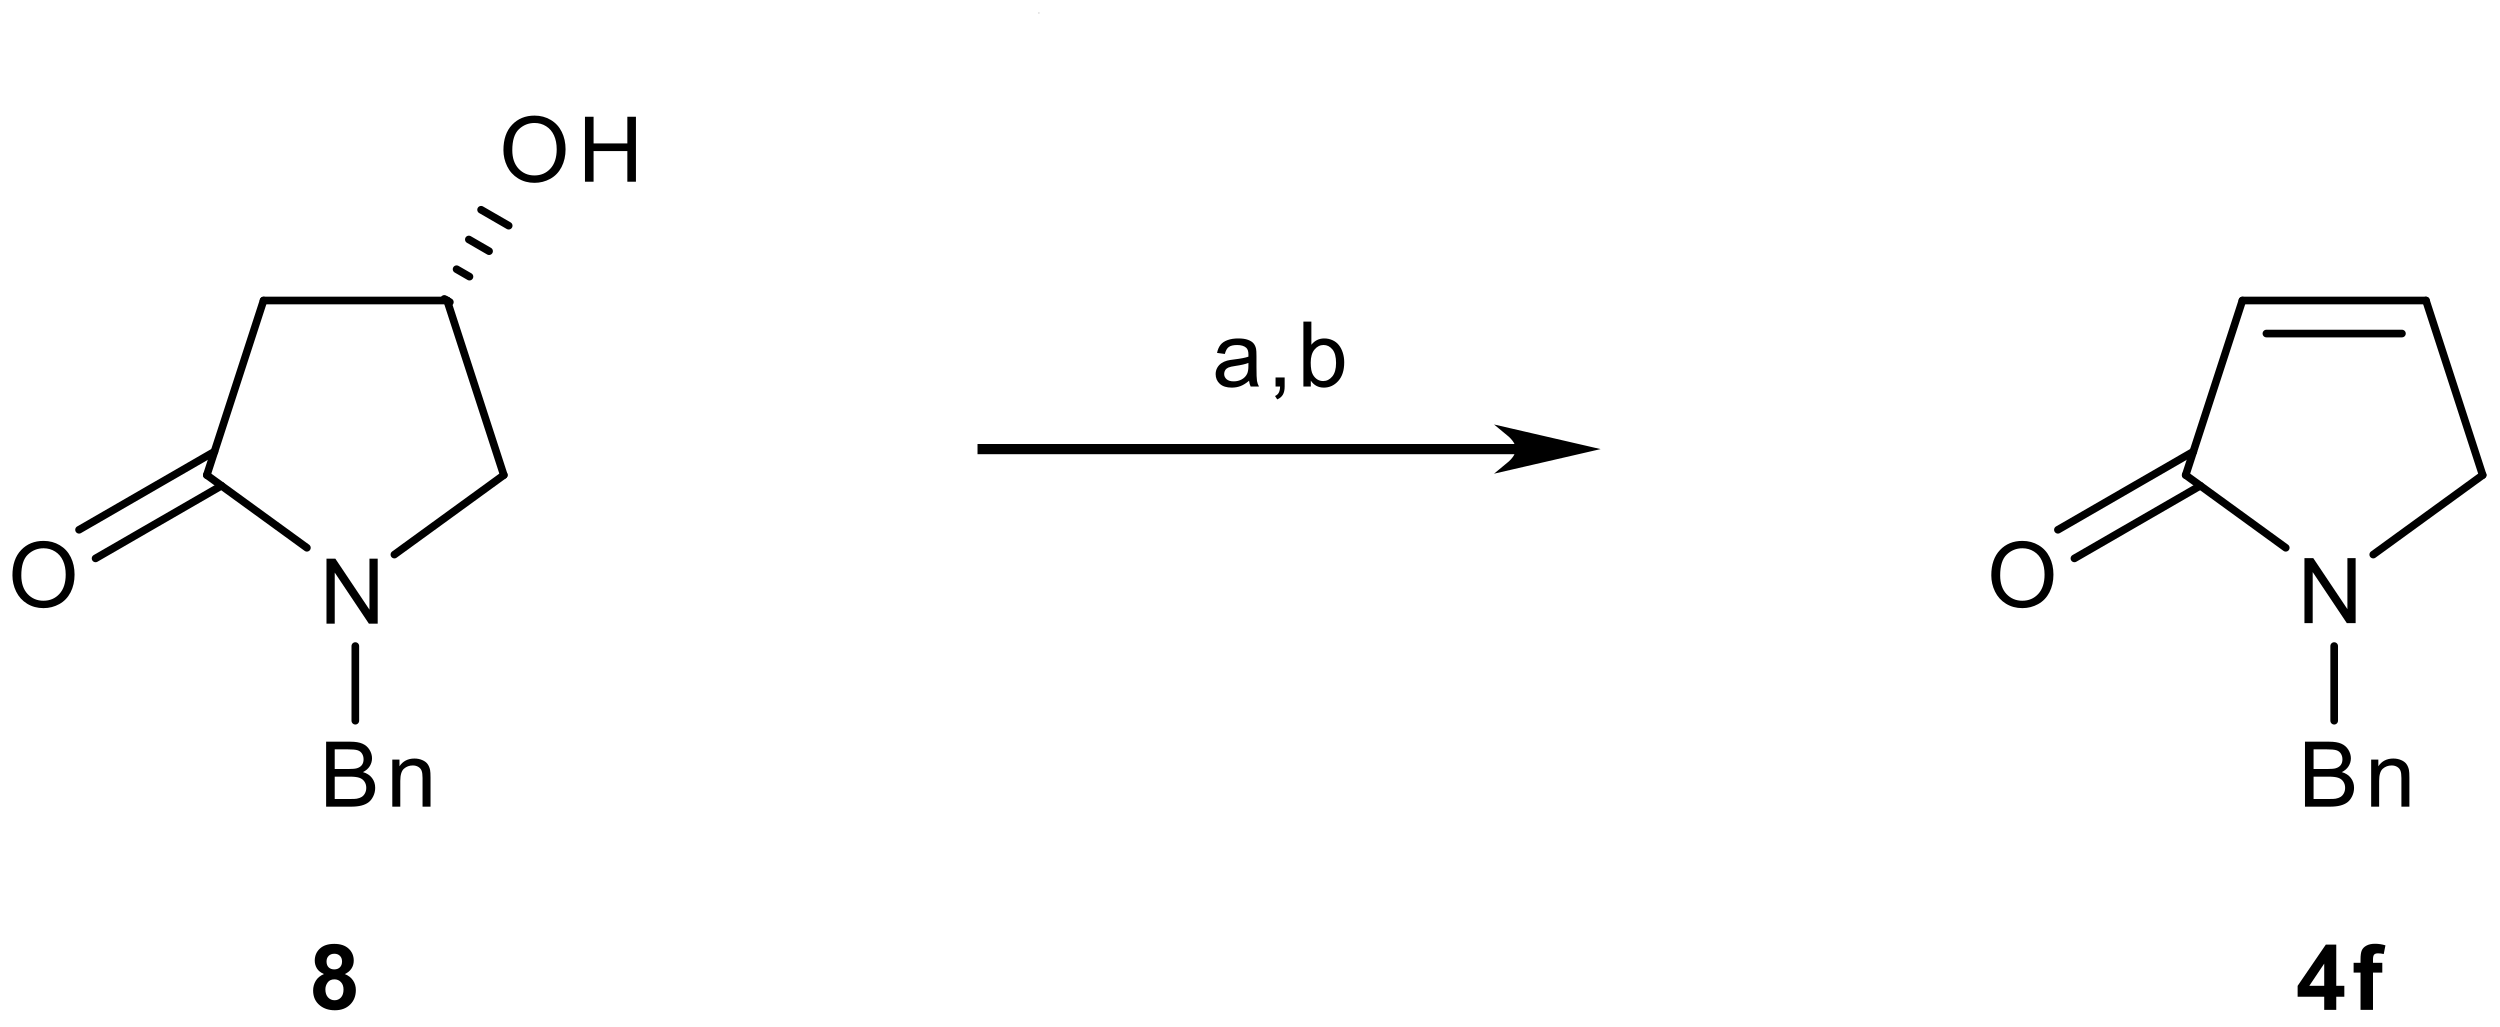 <?xml version="1.0" encoding="UTF-8"?>
<!DOCTYPE svg PUBLIC '-//W3C//DTD SVG 1.0//EN'
          'http://www.w3.org/TR/2001/REC-SVG-20010904/DTD/svg10.dtd'>
<svg stroke-dasharray="none" shape-rendering="auto" xmlns="http://www.w3.org/2000/svg" font-family="'Dialog'" text-rendering="auto" width="538" fill-opacity="1" color-interpolation="auto" color-rendering="auto" preserveAspectRatio="xMidYMid meet" font-size="12px" viewBox="0 0 538 221" fill="black" xmlns:xlink="http://www.w3.org/1999/xlink" stroke="black" image-rendering="auto" stroke-miterlimit="10" stroke-linecap="square" stroke-linejoin="miter" font-style="normal" stroke-width="1" height="221" stroke-dashoffset="0" font-weight="normal" stroke-opacity="1"
><!--Generated by the Batik Graphics2D SVG Generator--><defs id="genericDefs"
  /><g
  ><defs id="defs1"
    ><clipPath clipPathUnits="userSpaceOnUse" id="clipPath1"
      ><path d="M1.417 1.79 L203.109 1.79 L203.109 84.314 L1.417 84.314 L1.417 1.79 Z"
      /></clipPath
      ><clipPath clipPathUnits="userSpaceOnUse" id="clipPath2"
      ><path d="M158.249 47.689 L158.249 127.919 L354.334 127.919 L354.334 47.689 Z"
      /></clipPath
    ></defs
    ><g transform="scale(2.667,2.667) translate(-1.417,-1.79) matrix(1.029,0,0,1.029,-161.358,-47.263)"
    ><path d="M183.789 96.574 L183.789 91.477 L184.482 91.477 L187.159 95.478 L187.159 91.477 L187.805 91.477 L187.805 96.574 L187.113 96.574 L184.436 92.569 L184.436 96.574 L183.789 96.574 Z" stroke="none" clip-path="url(#clipPath2)"
    /></g
    ><g transform="matrix(2.743,0,0,2.743,-434.067,-130.807)"
    ><path d="M197.742 59.462 Q197.742 58.191 198.423 57.475 Q199.105 56.757 200.183 56.757 Q200.887 56.757 201.453 57.095 Q202.02 57.431 202.317 58.034 Q202.616 58.636 202.616 59.401 Q202.616 60.178 202.303 60.79 Q201.99 61.401 201.416 61.717 Q200.843 62.032 200.178 62.032 Q199.459 62.032 198.892 61.684 Q198.326 61.334 198.034 60.734 Q197.742 60.131 197.742 59.462 ZM198.437 59.471 Q198.437 60.393 198.931 60.924 Q199.427 61.452 200.175 61.452 Q200.936 61.452 201.427 60.917 Q201.921 60.382 201.921 59.399 Q201.921 58.776 201.71 58.312 Q201.499 57.848 201.093 57.593 Q200.69 57.336 200.185 57.336 Q199.469 57.336 198.952 57.83 Q198.437 58.321 198.437 59.471 Z" stroke="none" clip-path="url(#clipPath2)"
    /></g
    ><g transform="matrix(2.743,0,0,2.743,-434.067,-130.807)"
    ><path d="M204.139 61.944 L204.139 56.847 L204.814 56.847 L204.814 58.94 L207.463 58.94 L207.463 56.847 L208.137 56.847 L208.137 61.944 L207.463 61.944 L207.463 59.54 L204.814 59.54 L204.814 61.944 L204.139 61.944 Z" stroke="none" clip-path="url(#clipPath2)"
    /></g
    ><g transform="matrix(2.743,0,0,2.743,-434.067,-130.807)"
    ><path d="M183.831 110.974 L183.831 105.877 L185.743 105.877 Q186.327 105.877 186.679 106.032 Q187.034 106.185 187.233 106.508 Q187.432 106.83 187.432 107.18 Q187.432 107.507 187.254 107.796 Q187.078 108.084 186.721 108.262 Q187.182 108.397 187.43 108.723 Q187.68 109.05 187.68 109.495 Q187.68 109.854 187.527 110.163 Q187.377 110.469 187.154 110.635 Q186.932 110.802 186.596 110.888 Q186.262 110.974 185.775 110.974 L183.831 110.974 ZM184.505 108.019 L185.608 108.019 Q186.056 108.019 186.25 107.959 Q186.507 107.882 186.637 107.706 Q186.769 107.527 186.769 107.261 Q186.769 107.006 186.647 106.814 Q186.526 106.621 186.299 106.549 Q186.074 106.477 185.525 106.477 L184.505 106.477 L184.505 108.019 ZM184.505 110.371 L185.775 110.371 Q186.102 110.371 186.234 110.348 Q186.466 110.306 186.621 110.209 Q186.779 110.112 186.878 109.926 Q186.98 109.739 186.98 109.495 Q186.98 109.21 186.834 109.001 Q186.688 108.79 186.429 108.705 Q186.172 108.619 185.685 108.619 L184.505 108.619 L184.505 110.371 Z" stroke="none" clip-path="url(#clipPath2)"
    /></g
    ><g transform="matrix(2.743,0,0,2.743,-434.067,-130.807)"
    ><path d="M189.023 110.974 L189.023 107.282 L189.586 107.282 L189.586 107.805 Q189.992 107.198 190.761 107.198 Q191.095 107.198 191.373 107.319 Q191.653 107.437 191.792 107.632 Q191.931 107.826 191.987 108.095 Q192.022 108.269 192.022 108.702 L192.022 110.974 L191.396 110.974 L191.396 108.728 Q191.396 108.346 191.322 108.156 Q191.25 107.965 191.065 107.854 Q190.879 107.741 190.629 107.741 Q190.228 107.741 189.938 107.996 Q189.649 108.248 189.649 108.957 L189.649 110.974 L189.023 110.974 Z" stroke="none" clip-path="url(#clipPath2)"
    /></g
    ><g transform="matrix(2.743,0,0,2.743,-434.067,-130.807)"
    ><path d="M159.221 92.827 Q159.221 91.557 159.903 90.841 Q160.584 90.123 161.662 90.123 Q162.367 90.123 162.932 90.461 Q163.5 90.797 163.797 91.4 Q164.095 92.002 164.095 92.767 Q164.095 93.544 163.783 94.156 Q163.47 94.767 162.895 95.083 Q162.322 95.398 161.657 95.398 Q160.939 95.398 160.371 95.05 Q159.805 94.7 159.513 94.1 Q159.221 93.497 159.221 92.827 ZM159.917 92.837 Q159.917 93.759 160.41 94.29 Q160.906 94.818 161.655 94.818 Q162.415 94.818 162.906 94.283 Q163.4 93.748 163.4 92.765 Q163.4 92.141 163.189 91.678 Q162.978 91.214 162.573 90.959 Q162.169 90.702 161.664 90.702 Q160.948 90.702 160.431 91.196 Q159.917 91.687 159.917 92.837 Z" stroke="none" clip-path="url(#clipPath2)"
    /></g
    ><g transform="matrix(2.743,0,0,2.743,-434.067,-130.807)"
    ><path d="M339.039 96.574 L339.039 91.477 L339.732 91.477 L342.409 95.478 L342.409 91.477 L343.055 91.477 L343.055 96.574 L342.363 96.574 L339.686 92.569 L339.686 96.574 L339.039 96.574 Z" stroke="none" clip-path="url(#clipPath2)"
    /></g
    ><g transform="matrix(2.743,0,0,2.743,-434.067,-130.807)"
    ><path d="M339.081 110.974 L339.081 105.877 L340.993 105.877 Q341.577 105.877 341.929 106.032 Q342.284 106.185 342.483 106.508 Q342.682 106.83 342.682 107.18 Q342.682 107.507 342.504 107.796 Q342.328 108.084 341.971 108.262 Q342.432 108.397 342.68 108.723 Q342.93 109.05 342.93 109.495 Q342.93 109.854 342.777 110.163 Q342.627 110.469 342.404 110.635 Q342.182 110.802 341.846 110.888 Q341.512 110.974 341.025 110.974 L339.081 110.974 ZM339.755 108.019 L340.858 108.019 Q341.306 108.019 341.5 107.959 Q341.757 107.882 341.887 107.706 Q342.019 107.527 342.019 107.261 Q342.019 107.006 341.897 106.814 Q341.776 106.621 341.549 106.549 Q341.324 106.477 340.775 106.477 L339.755 106.477 L339.755 108.019 ZM339.755 110.371 L341.025 110.371 Q341.352 110.371 341.484 110.348 Q341.716 110.306 341.871 110.209 Q342.029 110.112 342.128 109.926 Q342.23 109.739 342.23 109.495 Q342.23 109.21 342.084 109.001 Q341.938 108.79 341.679 108.705 Q341.421 108.619 340.935 108.619 L339.755 108.619 L339.755 110.371 Z" stroke="none" clip-path="url(#clipPath2)"
    /></g
    ><g transform="matrix(2.743,0,0,2.743,-434.067,-130.807)"
    ><path d="M344.273 110.974 L344.273 107.282 L344.836 107.282 L344.836 107.805 Q345.241 107.198 346.011 107.198 Q346.345 107.198 346.623 107.319 Q346.903 107.437 347.042 107.632 Q347.181 107.826 347.237 108.095 Q347.272 108.269 347.272 108.702 L347.272 110.974 L346.646 110.974 L346.646 108.728 Q346.646 108.346 346.572 108.156 Q346.5 107.965 346.315 107.854 Q346.129 107.741 345.879 107.741 Q345.478 107.741 345.188 107.996 Q344.899 108.248 344.899 108.957 L344.899 110.974 L344.273 110.974 Z" stroke="none" clip-path="url(#clipPath2)"
    /></g
    ><g transform="matrix(2.743,0,0,2.743,-434.067,-130.807)"
    ><path d="M314.471 92.827 Q314.471 91.557 315.153 90.841 Q315.834 90.123 316.912 90.123 Q317.616 90.123 318.182 90.461 Q318.75 90.797 319.046 91.4 Q319.346 92.002 319.346 92.767 Q319.346 93.544 319.033 94.156 Q318.72 94.767 318.145 95.083 Q317.572 95.398 316.907 95.398 Q316.189 95.398 315.621 95.05 Q315.055 94.7 314.763 94.1 Q314.471 93.497 314.471 92.827 ZM315.167 92.837 Q315.167 93.759 315.66 94.29 Q316.156 94.818 316.905 94.818 Q317.665 94.818 318.156 94.283 Q318.65 93.748 318.65 92.765 Q318.65 92.141 318.439 91.678 Q318.228 91.214 317.823 90.959 Q317.42 90.702 316.914 90.702 Q316.198 90.702 315.681 91.196 Q315.167 91.687 315.167 92.837 Z" stroke="none" clip-path="url(#clipPath2)"
    /></g
    ><g stroke-width="0.6" transform="matrix(2.743,0,0,2.743,-434.067,-130.807)" stroke-linejoin="round" stroke-linecap="round"
    ><path fill="none" d="M193.322 71.264 L178.922 71.264" clip-path="url(#clipPath2)"
    /></g
    ><g stroke-width="0.6" transform="matrix(2.743,0,0,2.743,-434.067,-130.807)" stroke-linejoin="round" stroke-linecap="round"
    ><path fill="none" d="M178.922 71.264 L174.472 84.96" clip-path="url(#clipPath2)"
    /></g
    ><g stroke-width="0.6" transform="matrix(2.743,0,0,2.743,-434.067,-130.807)" stroke-linejoin="round" stroke-linecap="round"
    ><path fill="none" d="M174.472 84.96 L182.322 90.663" clip-path="url(#clipPath2)"
    /></g
    ><g stroke-width="0.6" transform="matrix(2.743,0,0,2.743,-434.067,-130.807)" stroke-linejoin="round" stroke-linecap="round"
    ><path fill="none" d="M189.187 91.197 L197.771 84.96" clip-path="url(#clipPath2)"
    /></g
    ><g stroke-width="0.6" transform="matrix(2.743,0,0,2.743,-434.067,-130.807)" stroke-linejoin="round" stroke-linecap="round"
    ><path fill="none" d="M197.771 84.96 L193.322 71.264" clip-path="url(#clipPath2)"
    /></g
    ><g stroke-width="0.6" transform="matrix(2.743,0,0,2.743,-434.067,-130.807)" stroke-linejoin="round" stroke-linecap="round"
    ><path fill="none" d="M193.105 71.139 L193.538 71.389 M194.066 68.808 L195.077 69.391 M195.028 66.476 L196.615 67.393 M195.989 64.144 L198.154 65.394" clip-path="url(#clipPath2)"
    /></g
    ><g stroke-width="0.6" transform="matrix(2.743,0,0,2.743,-434.067,-130.807)" stroke-linejoin="round" stroke-linecap="round"
    ><path fill="none" d="M186.122 98.374 L186.122 104.23" clip-path="url(#clipPath2)"
    /></g
    ><g stroke-width="0.6" transform="matrix(2.743,0,0,2.743,-434.067,-130.807)" stroke-linejoin="round" stroke-linecap="round"
    ><path fill="none" d="M175.07 83.118 L164.447 89.251 M175.619 85.794 L165.743 91.496" clip-path="url(#clipPath2)"
    /></g
    ><g transform="matrix(2.743,0,0,2.743,-434.067,-130.807)"
    ><path d="M256.239 77.558 Q255.892 77.855 255.57 77.977 Q255.25 78.098 254.881 78.098 Q254.272 78.098 253.945 77.801 Q253.618 77.502 253.618 77.041 Q253.618 76.77 253.741 76.545 Q253.866 76.32 254.065 76.186 Q254.265 76.049 254.515 75.98 Q254.7 75.931 255.071 75.887 Q255.829 75.796 256.188 75.671 Q256.191 75.541 256.191 75.507 Q256.191 75.124 256.015 74.969 Q255.774 74.756 255.301 74.756 Q254.86 74.756 254.649 74.911 Q254.439 75.066 254.339 75.458 L253.727 75.375 Q253.81 74.983 254 74.742 Q254.193 74.499 254.554 74.369 Q254.916 74.239 255.391 74.239 Q255.864 74.239 256.158 74.35 Q256.455 74.462 256.594 74.631 Q256.733 74.797 256.789 75.055 Q256.821 75.215 256.821 75.632 L256.821 76.466 Q256.821 77.34 256.861 77.572 Q256.9 77.801 257.018 78.014 L256.365 78.014 Q256.267 77.82 256.239 77.558 ZM256.188 76.16 Q255.848 76.299 255.166 76.397 Q254.779 76.452 254.619 76.522 Q254.459 76.591 254.371 76.726 Q254.286 76.86 254.286 77.022 Q254.286 77.273 254.476 77.44 Q254.666 77.607 255.03 77.607 Q255.391 77.607 255.672 77.449 Q255.954 77.291 256.086 77.016 Q256.188 76.805 256.188 76.39 L256.188 76.16 Z" stroke="none" clip-path="url(#clipPath2)"
    /></g
    ><g transform="matrix(2.743,0,0,2.743,-434.067,-130.807)"
    ><path d="M258.318 78.014 L258.318 77.301 L259.032 77.301 L259.032 78.014 Q259.032 78.409 258.893 78.65 Q258.754 78.891 258.45 79.023 L258.276 78.756 Q258.476 78.668 258.568 78.499 Q258.663 78.332 258.673 78.014 L258.318 78.014 Z" stroke="none" clip-path="url(#clipPath2)"
    /></g
    ><g transform="matrix(2.743,0,0,2.743,-434.067,-130.807)"
    ><path d="M261.084 78.014 L260.502 78.014 L260.502 72.918 L261.128 72.918 L261.128 74.735 Q261.524 74.239 262.14 74.239 Q262.481 74.239 262.785 74.376 Q263.088 74.512 263.285 74.763 Q263.483 75.011 263.594 75.363 Q263.705 75.713 263.705 76.112 Q263.705 77.062 263.234 77.581 Q262.766 78.098 262.108 78.098 Q261.454 78.098 261.084 77.551 L261.084 78.014 ZM261.077 76.139 Q261.077 76.805 261.257 77.099 Q261.552 77.583 262.057 77.583 Q262.467 77.583 262.766 77.227 Q263.065 76.87 263.065 76.165 Q263.065 75.442 262.778 75.099 Q262.49 74.754 262.085 74.754 Q261.675 74.754 261.376 75.11 Q261.077 75.465 261.077 76.139 Z" stroke="none" clip-path="url(#clipPath2)"
    /></g
    ><g stroke-width="0.6" transform="matrix(2.743,0,0,2.743,-434.067,-130.807)" stroke-linejoin="round" stroke-linecap="round"
    ><path fill="none" d="M348.572 71.264 L334.172 71.264 M346.688 73.856 L336.055 73.856" clip-path="url(#clipPath2)"
    /></g
    ><g stroke-width="0.6" transform="matrix(2.743,0,0,2.743,-434.067,-130.807)" stroke-linejoin="round" stroke-linecap="round"
    ><path fill="none" d="M334.172 71.264 L329.722 84.96" clip-path="url(#clipPath2)"
    /></g
    ><g stroke-width="0.6" transform="matrix(2.743,0,0,2.743,-434.067,-130.807)" stroke-linejoin="round" stroke-linecap="round"
    ><path fill="none" d="M329.722 84.96 L337.572 90.663" clip-path="url(#clipPath2)"
    /></g
    ><g stroke-width="0.6" transform="matrix(2.743,0,0,2.743,-434.067,-130.807)" stroke-linejoin="round" stroke-linecap="round"
    ><path fill="none" d="M344.437 91.197 L353.021 84.96" clip-path="url(#clipPath2)"
    /></g
    ><g stroke-width="0.6" transform="matrix(2.743,0,0,2.743,-434.067,-130.807)" stroke-linejoin="round" stroke-linecap="round"
    ><path fill="none" d="M353.021 84.96 L348.572 71.264" clip-path="url(#clipPath2)"
    /></g
    ><g stroke-width="0.6" transform="matrix(2.743,0,0,2.743,-434.067,-130.807)" stroke-linejoin="round" stroke-linecap="round"
    ><path fill="none" d="M341.372 98.374 L341.372 104.23" clip-path="url(#clipPath2)"
    /></g
    ><g stroke-width="0.6" transform="matrix(2.743,0,0,2.743,-434.067,-130.807)" stroke-linejoin="round" stroke-linecap="round"
    ><path fill="none" d="M330.32 83.118 L319.697 89.251 M330.869 85.794 L320.993 91.496" clip-path="url(#clipPath2)"
    /></g
    ><g transform="matrix(2.743,0,0,2.743,-434.067,-130.807)"
    ><path d="M183.662 124.105 Q183.284 123.945 183.11 123.667 Q182.939 123.387 182.939 123.053 Q182.939 122.483 183.337 122.112 Q183.736 121.739 184.469 121.739 Q185.196 121.739 185.597 122.112 Q185.998 122.483 185.998 123.053 Q185.998 123.407 185.813 123.683 Q185.63 123.959 185.296 124.105 Q185.72 124.277 185.94 124.603 Q186.163 124.93 186.163 125.357 Q186.163 126.064 185.711 126.506 Q185.261 126.947 184.515 126.947 Q183.82 126.947 183.356 126.58 Q182.811 126.149 182.811 125.398 Q182.811 124.986 183.015 124.641 Q183.222 124.293 183.662 124.105 ZM183.864 123.122 Q183.864 123.414 184.028 123.579 Q184.195 123.741 184.469 123.741 Q184.747 123.741 184.913 123.577 Q185.08 123.41 185.08 123.118 Q185.08 122.844 184.916 122.68 Q184.751 122.513 184.48 122.513 Q184.197 122.513 184.03 122.68 Q183.864 122.847 183.864 123.122 ZM183.773 125.306 Q183.773 125.709 183.979 125.936 Q184.188 126.161 184.496 126.161 Q184.8 126.161 184.997 125.943 Q185.196 125.725 185.196 125.315 Q185.196 124.958 184.995 124.74 Q184.793 124.522 184.482 124.522 Q184.125 124.522 183.949 124.77 Q183.773 125.016 183.773 125.306 Z" stroke="none" clip-path="url(#clipPath2)"
    /></g
    ><g transform="matrix(2.743,0,0,2.743,-434.067,-130.807)"
    ><path d="M340.59 126.915 L340.59 125.888 L338.504 125.888 L338.504 125.032 L340.715 121.797 L341.535 121.797 L341.535 125.03 L342.168 125.03 L342.168 125.888 L341.535 125.888 L341.535 126.915 L340.59 126.915 ZM340.59 125.03 L340.59 123.287 L339.419 125.03 L340.59 125.03 Z" stroke="none" clip-path="url(#clipPath2)"
    /></g
    ><g transform="matrix(2.743,0,0,2.743,-434.067,-130.807)"
    ><path d="M342.896 123.222 L343.439 123.222 L343.439 122.944 Q343.439 122.478 343.538 122.249 Q343.638 122.019 343.902 121.876 Q344.169 121.73 344.577 121.73 Q344.994 121.73 345.393 121.855 L345.26 122.536 Q345.029 122.481 344.813 122.481 Q344.6 122.481 344.507 122.58 Q344.417 122.68 344.417 122.96 L344.417 123.222 L345.147 123.222 L345.147 123.99 L344.417 123.99 L344.417 126.915 L343.439 126.915 L343.439 123.99 L342.896 123.99 L342.896 123.222 Z" stroke="none" clip-path="url(#clipPath2)"
    /></g
    ><g transform="matrix(2.743,0,0,2.743,-434.067,-130.807)"
    ><path d="M235.236 82.821 L235.236 83.021 L277.486 83.021 L277.486 82.821 ZM282.486 82.921 L276.64 81.571 Q278.286 82.921 276.64 84.27 Z" stroke="none" clip-path="url(#clipPath2)"
    /></g
    ><g stroke-width="0.6" transform="matrix(2.743,0,0,2.743,-434.067,-130.807)"
    ><path fill="none" d="M235.236 82.821 L235.236 83.021 L277.486 83.021 L277.486 82.821 ZM282.486 82.921 L276.64 81.571 Q278.286 82.921 276.64 84.27 Z" clip-path="url(#clipPath2)"
    /></g
    ><g fill="silver" transform="matrix(2.743,0,0,2.743,-434.067,-130.807)" stroke="silver"
    ><path d="M239.706 48.75 L239.706 48.661 L239.795 48.661 L239.795 48.75 L239.706 48.75 Z" stroke="none" clip-path="url(#clipPath2)"
    /></g
  ></g
></svg
>
